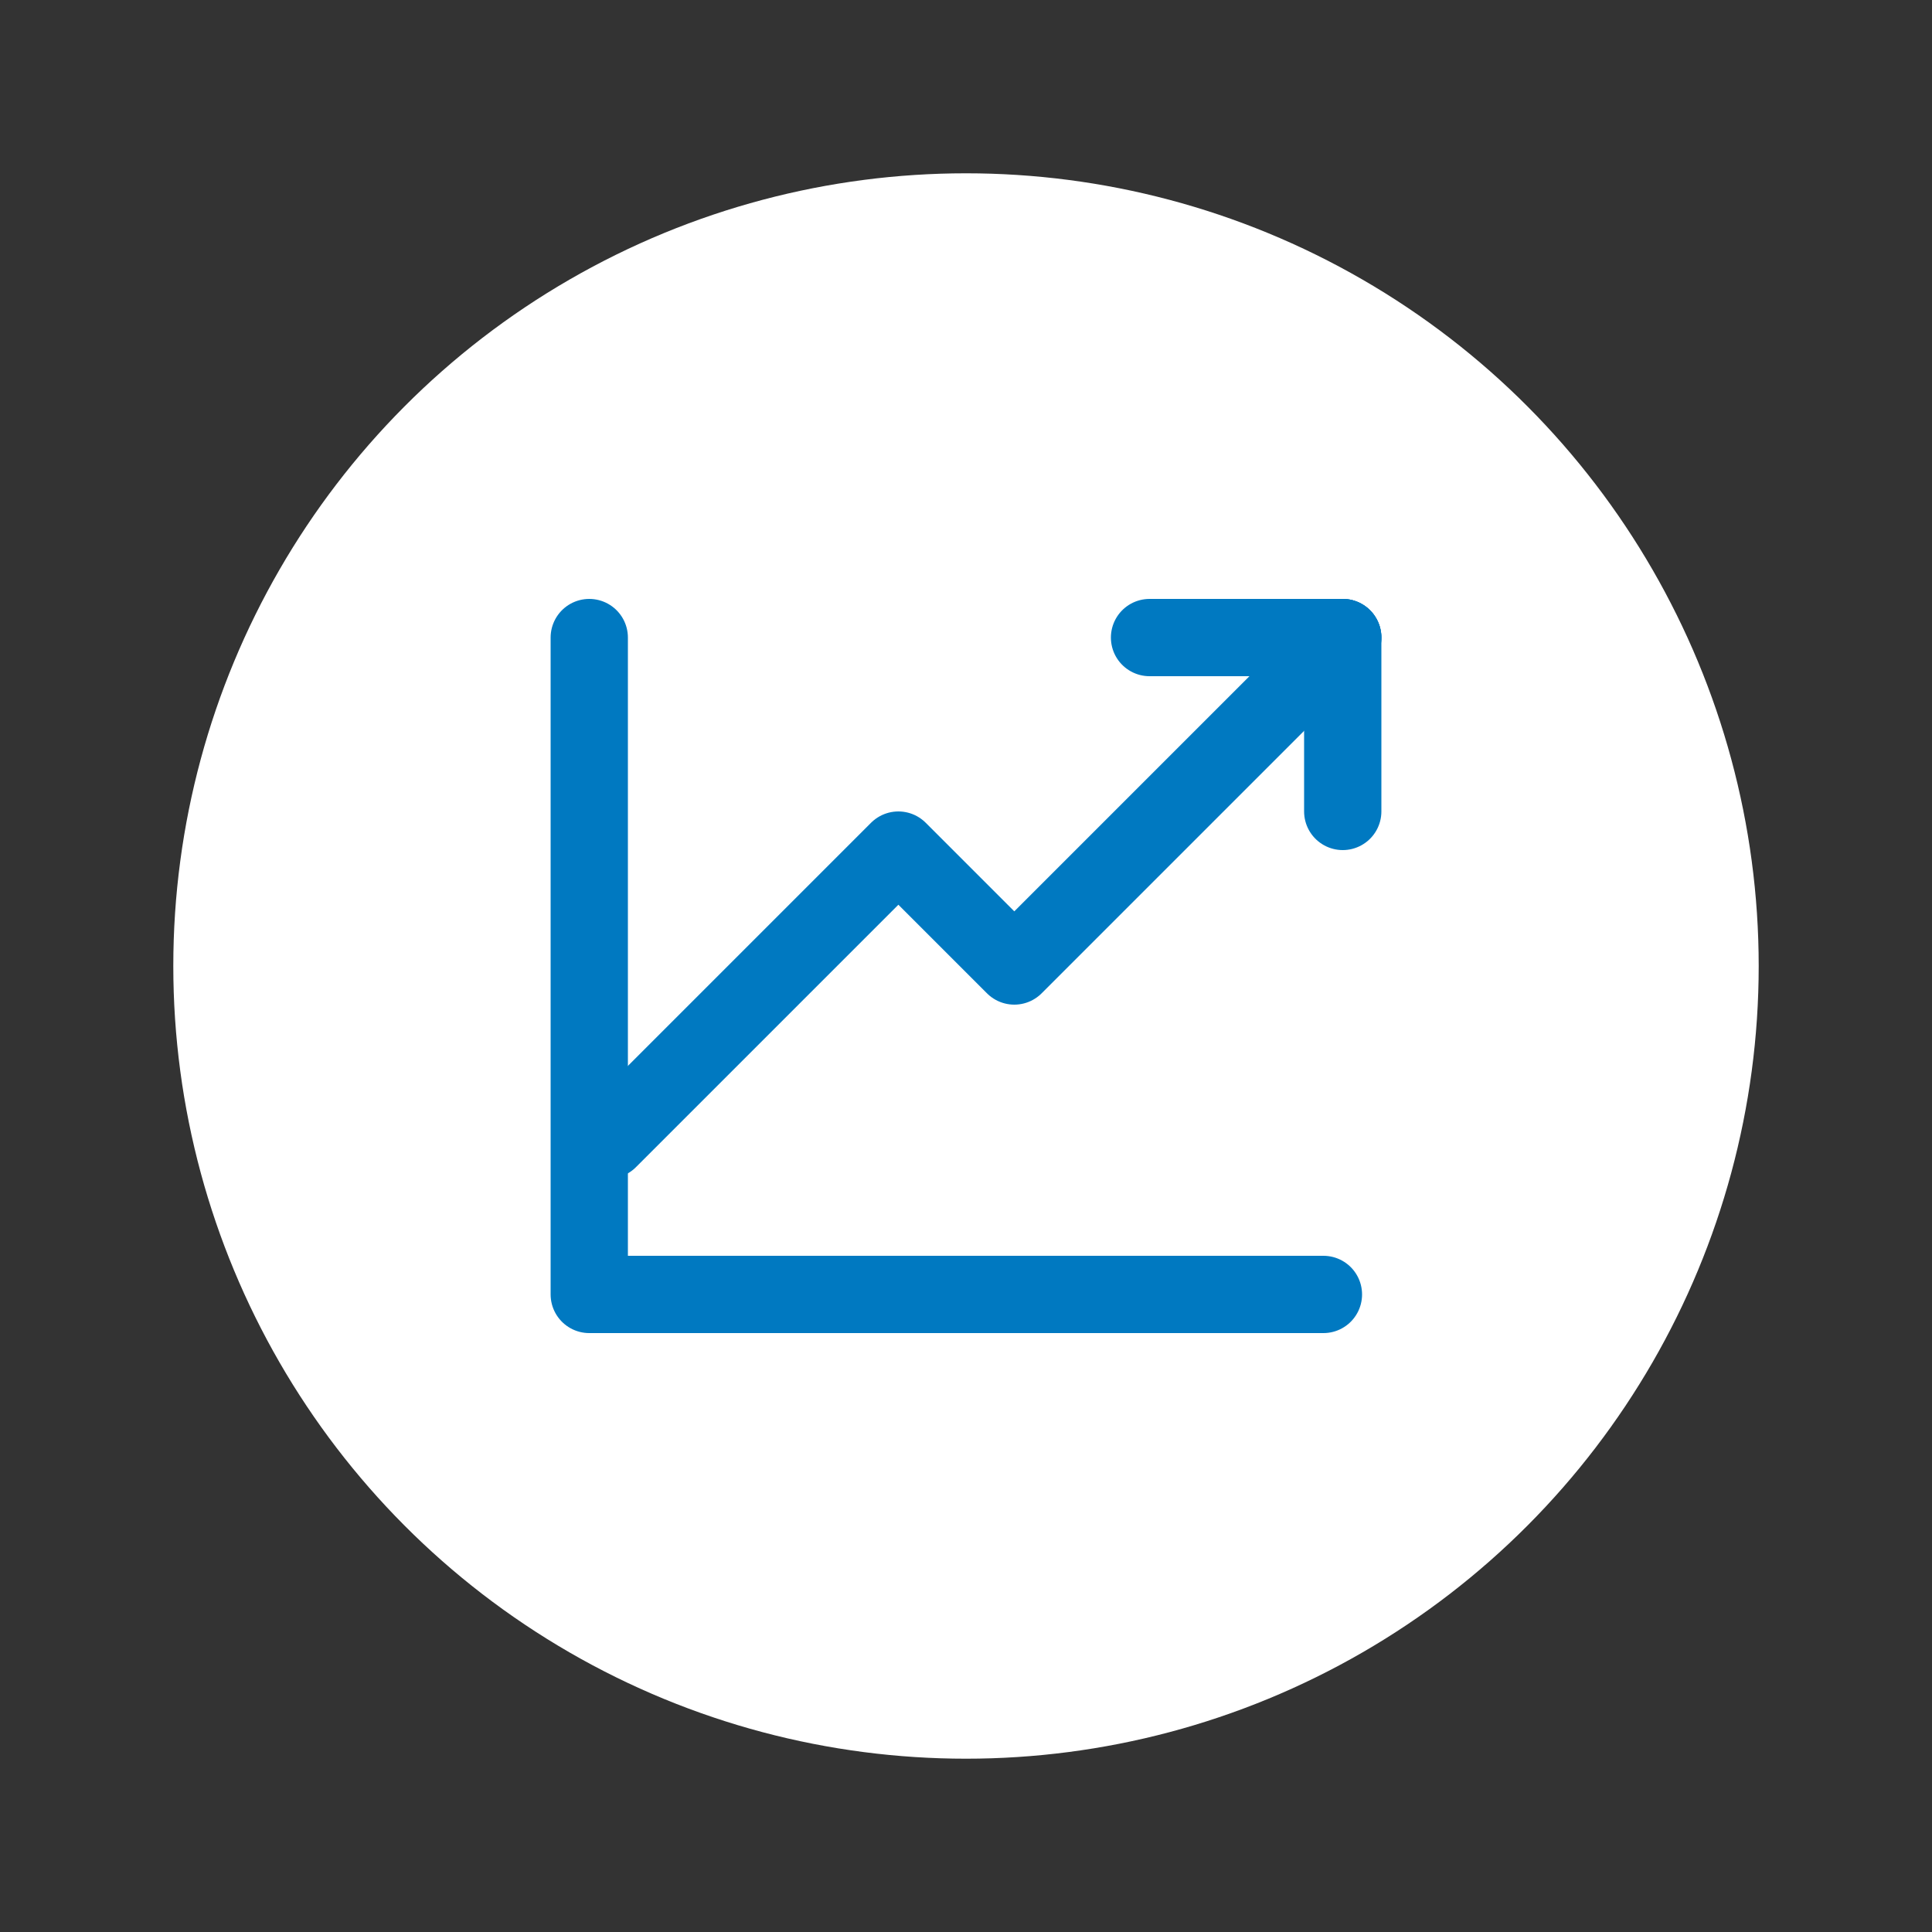 <?xml version="1.0" encoding="utf-8"?>
<!-- Generator: Adobe Illustrator 23.0.0, SVG Export Plug-In . SVG Version: 6.00 Build 0)  -->
<svg version="1.1" xmlns="http://www.w3.org/2000/svg" xmlns:xlink="http://www.w3.org/1999/xlink" x="0px" y="0px"
	 viewBox="0 0 100 100" style="enable-background:new 0 0 100 100;" xml:space="preserve">
<rect x="0" y="0" width="100" height="100" fill="#333333" stroke="none"/>
<style type="text/css">
	.st0{fill:#FFFFFF;}
	.st1{display:none;}
	.st2{display:inline;fill:none;stroke:#0079C1;stroke-width:4;stroke-linecap:round;stroke-linejoin:round;}
	.st3{display:inline;}
	.st4{fill:none;stroke:#0079C1;stroke-width:4;stroke-linecap:round;stroke-linejoin:round;}
</style>
<g id="円">
	<circle class="st0" cx="50" cy="50" r="41.03"/>
</g>
<g id="情報" class="st1">
	<title>document2_hoso</title>
	<line class="st2" x1="44" y1="55" x2="56" y2="55"/>
	<line class="st2" x1="44" y1="63" x2="50" y2="63"/>
	<rect x="44" y="38" class="st2" width="12" height="9"/>
	<path class="st2" d="M66,34.84V70c0,1.1-0.9,2-2,2H36c-1.1,0-2-0.9-2-2V30c0-1.1,0.9-2,2-2h28"/>
</g>
<g id="大学" class="st1">
	<g class="st3">
		<polyline class="st4" points="42,71.5 42,36.5 50,28.5 58,36.5 58,71.5 		"/>
		<polyline class="st4" points="60,47.5 72,47.5 72,71.5 		"/>
		<polyline class="st4" points="28,71.5 28,47.5 40,47.5 		"/>
		<line class="st4" x1="50" y1="65.5" x2="50" y2="71.5"/>
		<circle class="st4" cx="50" cy="40.5" r="2"/>
		<circle class="st4" cx="35" cy="61.5" r="2"/>
		<circle class="st4" cx="35" cy="54.5" r="2"/>
		<circle class="st4" cx="35" cy="68.5" r="2"/>
		<circle class="st4" cx="65" cy="61.5" r="2"/>
		<circle class="st4" cx="65" cy="54.5" r="2"/>
		<circle class="st4" cx="65" cy="68.5" r="2"/>
	</g>
</g>
<g id="傾向">
	<g>
		<path class="st4" d="M30.5,33v34h38"/>
		<path class="st4" d="M31.5,59l15-15l6,6l17-17"/>
		<path class="st4" d="M69.5,33v9"/>
		<path class="st4" d="M59.5,33h10"/>
	</g>
</g>
</svg>

